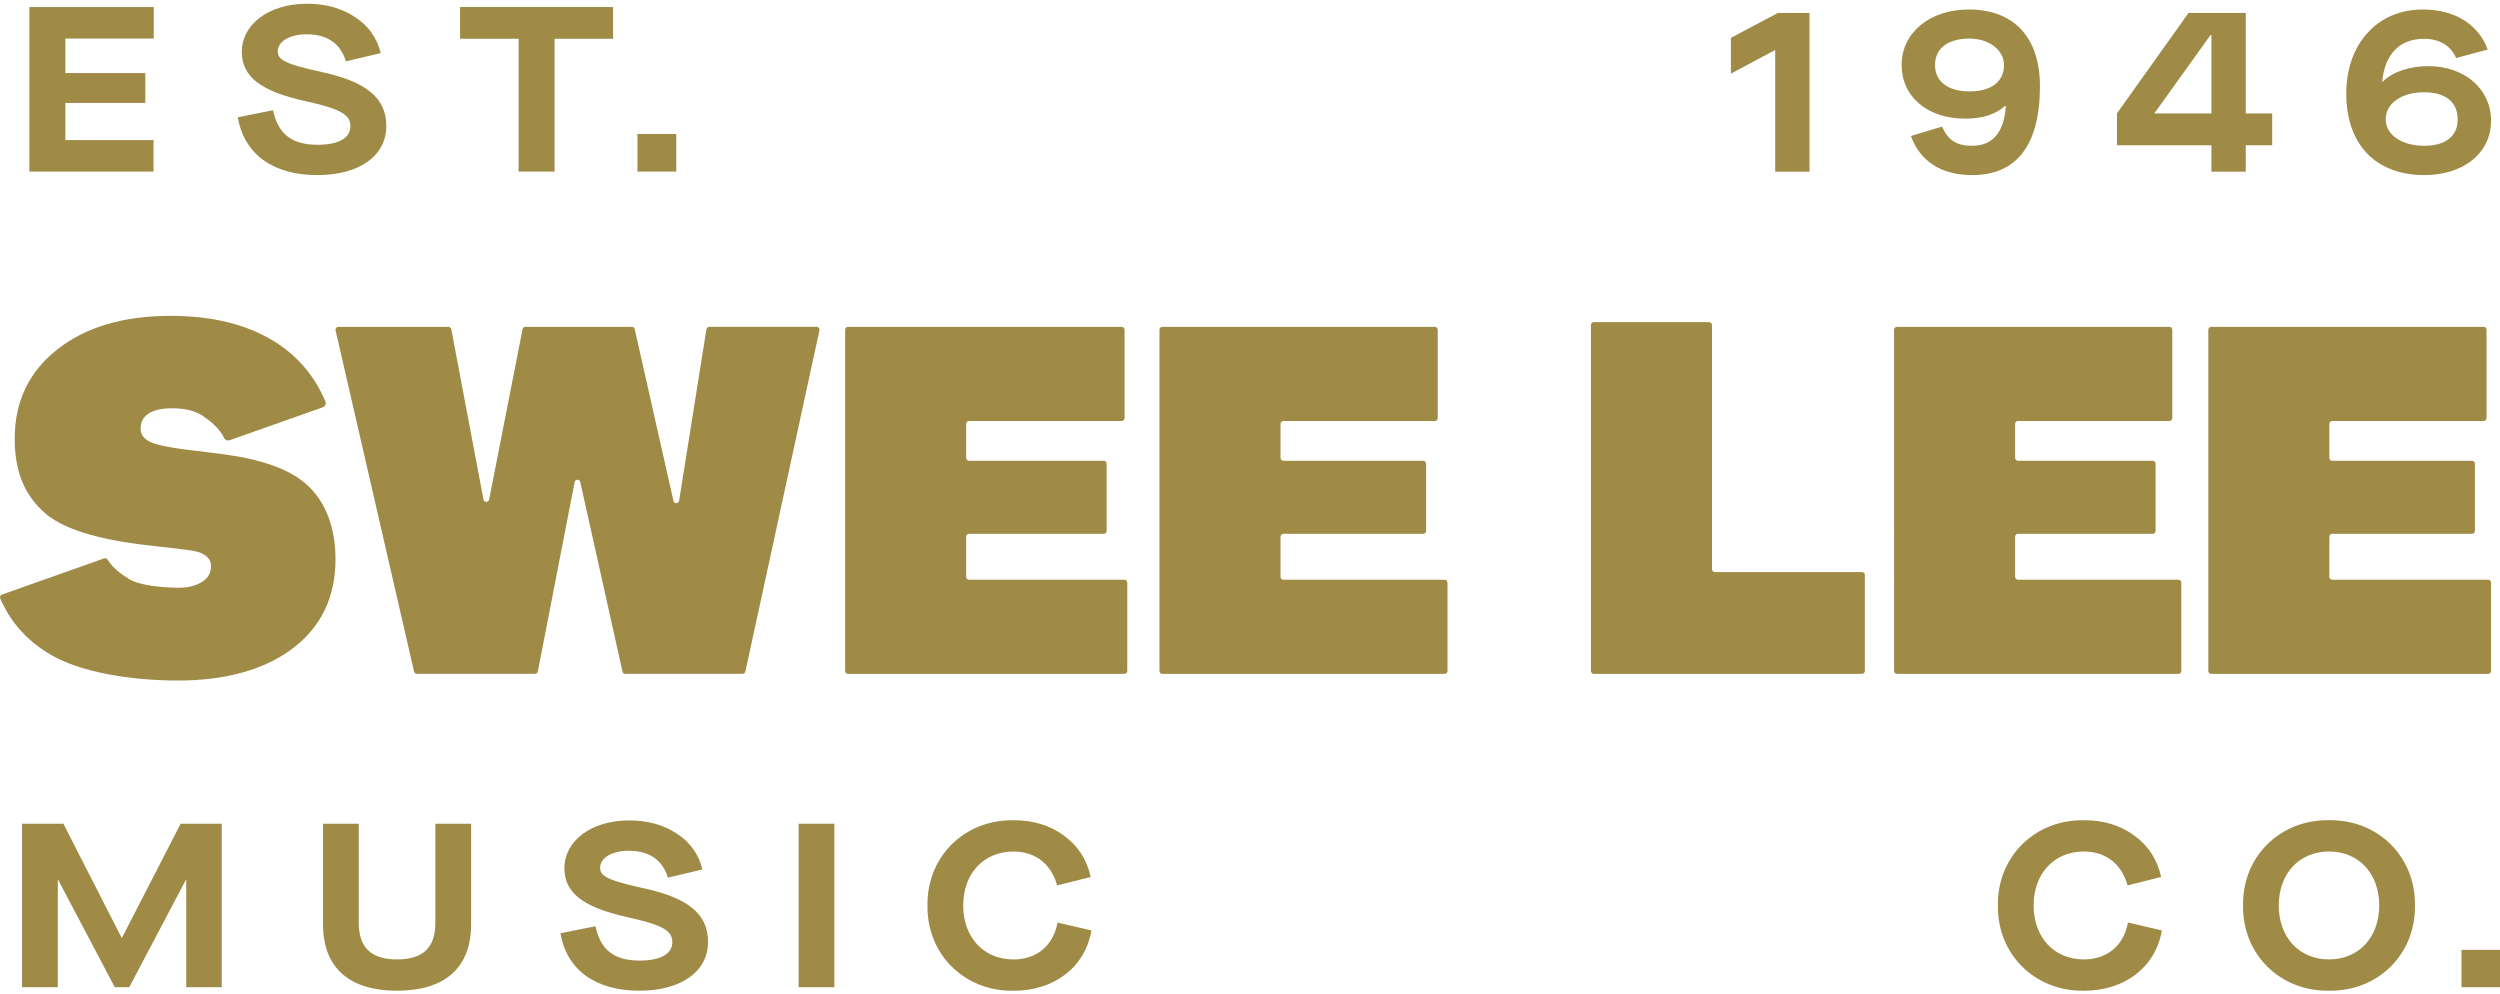 <svg height="72" width="181" id="Layer_1" xmlns="http://www.w3.org/2000/svg" viewBox="0 0 1200 473.75"><defs><style>.cls-1{fill:#9f8a46;}</style></defs><g><path class="cls-1" d="M1090.66,52.68h-12.7V4.4h-27.45l-34.35,48.19v15.35h45.33v12.67h16.47v-12.67h12.7v-15.27Zm-29.18,0h-27.44l.14-.19,26.9-37.51h.4V52.68Z"/><path class="cls-1" d="M927.88,77.32c5.03,3.27,11.34,4.93,18.75,4.93,10.65,0,18.81-3.6,24.26-10.71,5.49-7.16,8.28-17.92,8.28-31.98,0-23.39-12.46-36.8-34.18-36.8-18.66,0-32.21,11.16-32.21,26.53,0,7.5,2.91,13.94,8.42,18.64,5.55,4.73,13.21,7.23,22.15,7.23,8.15,0,14.56-2.05,19.03-6.09l.04-.03h.39v.13c-.89,12.61-6.33,19.01-16.18,19.01-7.49,0-11.67-2.67-14.41-9.22l-14.98,4.52c2.15,5.99,5.73,10.65,10.64,13.84Zm17.54-35.24c-10.41,0-16.61-4.74-16.61-12.68s6.17-12.68,16.5-12.68c9.47,0,16.61,5.5,16.61,12.79,0,7.87-6.17,12.57-16.5,12.57Z"/><polygon class="cls-1" points="868.57 80.61 868.57 4.4 853.43 4.4 830.83 16.36 830.83 33.55 852.09 22.21 852.09 80.61 868.57 80.61"/><g><path class="cls-1" d="M1130.69,22.27c-.32,.65-.62,1.31-.91,1.98,.29-.67,.59-1.33,.91-1.98Z"/><path class="cls-1" d="M1134.86,15.67c-.57,.72-1.11,1.46-1.63,2.23,.52-.77,1.06-1.51,1.63-2.23Z"/><path class="cls-1" d="M1126.2,46.35c.05,.89,.11,1.76,.2,2.62-.09-.86-.15-1.74-.2-2.62Z"/><path class="cls-1" d="M1182.73,7.89c-5.37-3.36-12.19-5.13-19.73-5.13-10.73,0-19.93,3.88-26.59,11.22-6.67,7.34-10.2,17.47-10.2,29.28s3.44,21.76,9.95,28.56c6.53,6.81,16.04,10.42,27.5,10.42,9.33,0,17.34-2.53,23.17-7.3,5.81-4.75,8.88-11.25,8.88-18.79,0-15.18-12.65-26.2-30.08-26.2-9.08,0-17.06,2.69-21.87,7.39l-.04,.04h-.29l.02-.13c1.31-13.17,8.45-20.42,20.1-20.42,7.36,0,12.83,3.27,15.39,9.23l15.17-4.09c-2.16-5.9-6.1-10.77-11.38-14.07Zm-19.18,34.6c5.22,0,9.27,1.17,12.05,3.48,2.7,2.25,4.07,5.45,4.07,9.53s-1.38,7.13-4.11,9.32c-2.78,2.23-6.82,3.36-12.01,3.36s-9.77-1.24-13.11-3.48c-3.43-2.3-5.31-5.57-5.31-9.2,0-7.66,7.58-13.01,18.42-13.01Z"/><path class="cls-1" d="M1126.39,37.7c-.08,.81-.14,1.63-.19,2.46,.05-.83,.11-1.65,.19-2.46Z"/><path class="cls-1" d="M1127.88,29.67c-.18,.67-.35,1.35-.51,2.04,.16-.69,.32-1.37,.51-2.04Z"/><path class="cls-1" d="M1132.9,67.96c.57,.83,1.17,1.62,1.81,2.38-.64-.76-1.24-1.56-1.81-2.38Z"/><path class="cls-1" d="M1143.29,77.46c.9,.51,1.82,.98,2.79,1.41-.96-.43-1.89-.9-2.79-1.41Z"/><path class="cls-1" d="M1150.12,80.4c.95,.29,1.92,.56,2.92,.78-1-.23-1.97-.49-2.92-.78Z"/><path class="cls-1" d="M1129.44,61.54c.4,.97,.84,1.92,1.31,2.83-.47-.91-.91-1.86-1.31-2.83Z"/><path class="cls-1" d="M1137.55,73.3c.74,.68,1.52,1.32,2.32,1.92-.8-.6-1.58-1.25-2.32-1.92Z"/><path class="cls-1" d="M1127.22,54.31c.21,1,.45,1.98,.73,2.94-.27-.96-.51-1.94-.73-2.94Z"/><path class="cls-1" d="M1158.11,82.04c.85,.09,1.72,.17,2.61,.22-.88-.05-1.75-.12-2.61-.22Z"/></g></g><g><path class="cls-1" d="M10.58,393.58H30.43l27.92,54.71h.22l28.14-54.71h19.73v78.48h-17.04v-51.46h-.22l-27.14,51.46h-6.95l-27.13-51.46h-.22v51.46H10.58v-78.48Z"/><path class="cls-1" d="M155.04,393.58h17.16v47.54c0,12.11,6.17,17.6,18.39,17.6s18.38-5.49,18.38-17.49v-47.65h17.16v48.32c0,20.97-12.78,31.84-35.54,31.84s-35.54-10.88-35.54-31.84v-48.32Z"/><path class="cls-1" d="M285.83,442.8c2.36,11.32,8.97,16.48,21.19,16.48,9.98,0,15.69-3.14,15.69-8.86,0-5.38-4.26-8.19-21.64-12-21.53-4.82-30.16-11.77-30.16-23.55,0-12.78,12.56-22.87,31.06-22.87,8.97,0,16.59,2.13,22.98,6.39,6.39,4.15,10.42,9.87,12.22,17.15l-16.59,3.92c-2.58-8.52-8.97-12.89-18.73-12.89-8.07,0-13.79,3.36-13.79,8.19,0,4.03,3.7,6.05,21.19,9.87,21.08,4.6,30.61,12.33,30.61,25.68,0,14.24-12.89,23.43-32.96,23.43-21.08,0-34.87-9.98-37.89-27.58l16.82-3.36Z"/><path class="cls-1" d="M383.33,393.58h17.16v78.48h-17.16v-78.48Z"/><path class="cls-1" d="M486.45,391.9c9.53,0,17.6,2.47,24.22,7.4,6.73,4.82,10.99,11.44,12.89,19.85l-16.14,4.04c-2.8-10.31-10.54-16.26-20.97-16.26-14.24,0-24.11,10.54-24.11,25.9s9.87,25.9,24.11,25.9c11.1,0,19.06-6.5,21.19-17.71l16.26,3.81c-3.14,17.83-17.94,28.93-37.45,28.93-23.54,.34-41.6-17.49-41.26-40.92-.34-23.43,17.71-41.26,41.26-40.93Z"/></g><g><path class="cls-1" d="M1000.25,391.9c9.53,0,17.6,2.47,24.22,7.4,6.73,4.82,10.99,11.43,12.89,19.84l-16.14,4.04c-2.8-10.32-10.54-16.26-20.97-16.26-14.24,0-24.11,10.54-24.11,25.9s9.87,25.9,24.11,25.9c11.1,0,19.06-6.5,21.19-17.71l16.26,3.81c-3.14,17.83-17.94,28.93-37.45,28.93-23.54,.34-41.59-17.49-41.26-40.92-.34-23.43,17.71-41.26,41.26-40.92Z"/><path class="cls-1" d="M1117.92,391.9c23.55-.34,41.59,17.49,41.26,40.92,.33,23.43-17.71,41.26-41.26,40.92-23.54,.34-41.59-17.49-41.26-40.92-.34-23.43,17.71-41.26,41.26-40.92Zm0,15.02c-14.24,0-24.11,10.54-24.11,25.9s9.87,25.9,24.11,25.9,24.11-10.54,24.11-25.9-9.86-25.9-24.11-25.9Z"/><path class="cls-1" d="M1181.5,454.12h18.5v17.94h-18.5v-17.94Z"/></g><g><path class="cls-1" d="M162.42,155.09h52.84c.67,0,1.24,.47,1.36,1.13l15.45,81.74c.28,1.5,2.43,1.51,2.72,0l16.04-81.76c.13-.65,.7-1.12,1.36-1.12h51.11c.65,0,1.21,.45,1.35,1.08l18.61,82.47c.34,1.49,2.48,1.42,2.72-.09l13.1-82.3c.11-.67,.69-1.17,1.37-1.17h51.53c.89,0,1.54,.82,1.35,1.69l-35.55,163.77c-.14,.63-.7,1.09-1.35,1.09h-56.29c-.65,0-1.21-.45-1.35-1.08l-20.26-90.97c-.33-1.47-2.43-1.44-2.71,.04l-17.66,90.9c-.13,.65-.7,1.12-1.36,1.12h-56.71c-.65,0-1.21-.45-1.35-1.08l-37.66-163.77c-.2-.87,.46-1.7,1.35-1.7Z"/><path class="cls-1" d="M407.06,155.09h131.35c.77,0,1.39,.62,1.39,1.39v42.41c0,.77-.62,1.39-1.39,1.39h-73.26c-.77,0-1.39,.62-1.39,1.39v16.32c0,.77,.62,1.39,1.39,1.39h64.65c.77,0,1.39,.62,1.39,1.39v32.28c0,.77-.62,1.39-1.39,1.39h-64.65c-.77,0-1.39,.62-1.39,1.39v19.26c0,.77,.62,1.39,1.39,1.39h74.55c.77,0,1.39,.62,1.39,1.39v42.41c0,.77-.62,1.39-1.39,1.39h-132.65c-.77,0-1.39-.62-1.39-1.39V156.47c0-.77,.62-1.39,1.39-1.39Z"/><path class="cls-1" d="M557.94,155.09h130.79c.77,0,1.39,.62,1.39,1.39v42.41c0,.77-.62,1.39-1.39,1.39h-72.69c-.77,0-1.39,.62-1.39,1.39v16.32c0,.77,.62,1.39,1.39,1.39h67.1c.77,0,1.39,.62,1.39,1.39v32.28c0,.77-.62,1.39-1.39,1.39h-67.1c-.77,0-1.39,.62-1.39,1.39v19.26c0,.77,.62,1.39,1.39,1.39h77.37c.77,0,1.39,.62,1.39,1.39v42.41c0,.77-.62,1.39-1.39,1.39h-135.47c-.77,0-1.39-.62-1.39-1.39V156.47c0-.77,.62-1.39,1.39-1.39Z"/><path class="cls-1" d="M910.55,155.09h130.76c.77,0,1.39,.62,1.39,1.39v42.41c0,.77-.62,1.39-1.39,1.39h-72.66c-.77,0-1.39,.62-1.39,1.39v16.32c0,.77,.62,1.39,1.39,1.39h64.65c.77,0,1.39,.62,1.39,1.39v32.28c0,.77-.62,1.39-1.39,1.39h-64.65c-.77,0-1.39,.62-1.39,1.39v19.26c0,.77,.62,1.39,1.39,1.39h76.99c.77,0,1.39,.62,1.39,1.39v42.41c0,.77-.62,1.39-1.39,1.39h-135.09c-.77,0-1.39-.62-1.39-1.39V156.47c0-.77,.62-1.39,1.39-1.39Z"/><path class="cls-1" d="M1061.37,155.09h130.79c.77,0,1.39,.62,1.39,1.39v42.41c0,.77-.62,1.39-1.39,1.39h-72.69c-.77,0-1.39,.62-1.39,1.39v16.32c0,.77,.62,1.39,1.39,1.39h67.1c.77,0,1.39,.62,1.39,1.39v32.28c0,.77-.62,1.39-1.39,1.39h-67.1c-.77,0-1.39,.62-1.39,1.39v19.26c0,.77,.62,1.39,1.39,1.39h74.85c.77,0,1.39,.62,1.39,1.39v42.41c0,.77-.62,1.39-1.39,1.39h-132.94c-.77,0-1.39-.62-1.39-1.39V156.47c0-.77,.62-1.39,1.39-1.39Z"/><path class="cls-1" d="M765.04,152.83h55.32c.77,0,1.39,.62,1.39,1.39v117.19c0,.77,.62,1.39,1.39,1.39h70.6c.77,0,1.39,.62,1.39,1.39v46.07c0,.77-.62,1.39-1.39,1.39h-128.7c-.77,0-1.39-.62-1.39-1.39V154.21c0-.77,.62-1.39,1.39-1.39Z"/><path class="cls-1" d="M157.79,246.79c-2.16-5.94-5.33-10.94-9.51-15-2.54-2.46-5.48-4.6-8.84-6.41-3.36-1.81-7.12-3.37-11.3-4.68-4.03-1.3-8.47-2.39-13.32-3.26-4.85-.87-11.75-1.81-20.7-2.83-11.49-1.3-18.8-2.72-21.94-4.24-3.13-1.52-4.7-3.66-4.7-6.41,0-3.19,1.31-5.62,3.92-7.29,2.61-1.67,6.3-2.5,11.08-2.5,6.42,0,11.45,1.27,15.11,3.81,3.25,2.25,7.76,5.74,9.99,10.45,.46,.98,1.63,1.44,2.68,1.07l44.67-15.79c1.15-.41,1.74-1.67,1.28-2.77-5.07-12.07-13.07-21.58-24.03-28.52-13.28-8.41-30.07-12.61-50.36-12.61-22.53,0-40.63,5.36-54.28,16.09-13.65,10.73-20.48,25-20.48,42.83,0,7.39,1.04,13.88,3.13,19.46,2.09,5.58,5.37,10.55,9.85,14.9,2.39,2.32,5.22,4.35,8.51,6.09,3.28,1.74,7.16,3.33,11.64,4.78,4.33,1.31,9.03,2.46,14.1,3.48,5.07,1.01,12.16,2.03,21.26,3.04,11.19,1.3,18.28,1.84,21.26,3.29,2.99,1.45,4.48,3.48,4.48,6.09,0,3.19-1.31,5.65-3.92,7.39-2.61,1.74-6.38,3.07-11.3,3.07-7.61,0-18.93-1.07-23.77-3.98-3.83-2.29-8.18-5.44-10.58-9.45-.36-.6-1.08-.89-1.75-.65L.96,283.58c-.77,.27-1.17,1.13-.85,1.87,4.98,11.57,13.19,20.72,24.79,27.34,14.1,8.05,37.65,12.07,60.48,12.07s41.71-5.18,55.29-15.55c13.58-10.36,20.37-24.61,20.37-42.73,0-7.25-1.08-13.84-3.25-19.79Z"/></g><g><path class="cls-1" d="M14.11,1.58h59.69v15.12H31.38v16.58h38.36v14.33H31.38v17.83h42.31v15.12H14.11V1.58Z"/><path class="cls-1" d="M131.07,51.11c2.37,11.39,9.03,16.58,21.33,16.58,10.04,0,15.79-3.16,15.79-8.91,0-5.42-4.28-8.24-21.77-12.07-21.66-4.85-30.35-11.85-30.35-23.69,0-12.86,12.63-23.02,31.25-23.02,9.02,0,16.7,2.14,23.13,6.43,6.43,4.18,10.49,9.93,12.3,17.26l-16.7,3.95c-2.6-8.58-9.03-12.98-18.85-12.98-8.12,0-13.88,3.38-13.88,8.24,0,4.06,3.72,6.09,21.32,9.93,21.21,4.63,30.8,12.41,30.8,25.84,0,14.33-12.98,23.58-33.17,23.58-21.21,0-35.09-10.04-38.13-27.75l16.92-3.38Z"/><path class="cls-1" d="M248.93,16.81h-28.1V1.58h73.45v15.23h-28.09v63.75h-17.26V16.81Z"/><path class="cls-1" d="M305.98,62.51h18.62v18.05h-18.62v-18.05Z"/></g></svg>